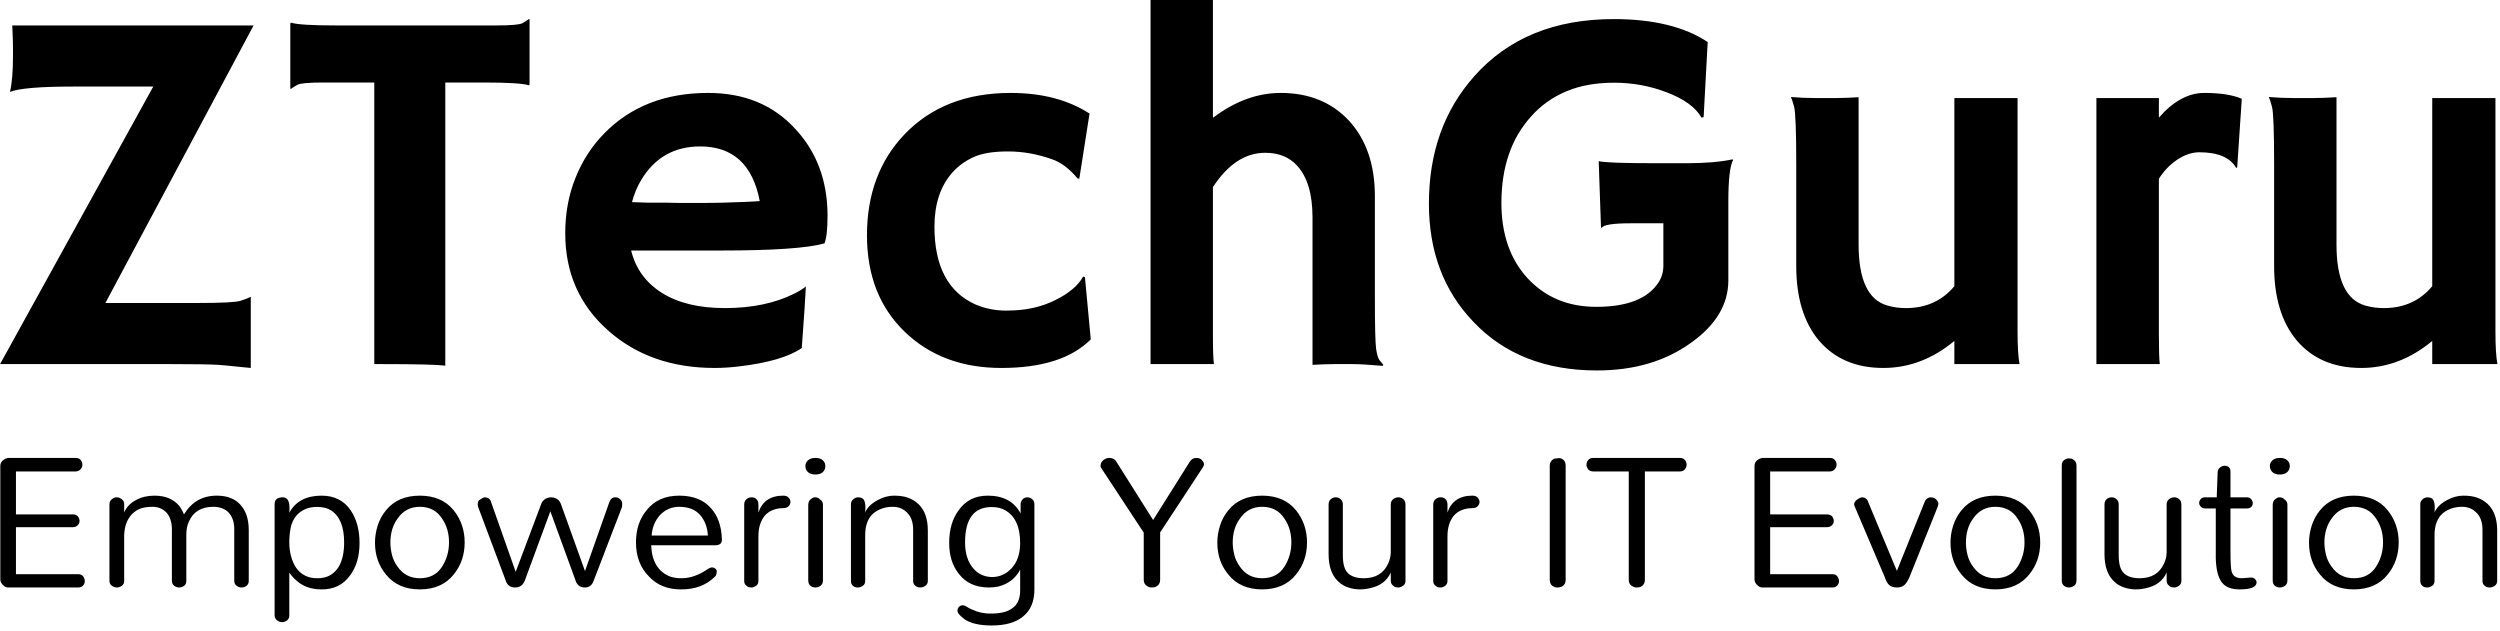 <svg width="432" height="109" viewBox="0 0 432 109" fill="none" xmlns="http://www.w3.org/2000/svg">
<g clip-path="url(#clip0_9944_4233)">
<g clip-path="url(#clip1_9944_4233)">
<g clip-path="url(#clip2_9944_4233)">
<g clip-path="url(#clip3_9944_4233)">
<g clip-path="url(#clip4_9944_4233)">
<g clip-path="url(#clip5_9944_4233)">
<g clip-path="url(#clip6_9944_4233)">
<path d="M2.245 9.678V8.362C2.245 7.389 2.203 6.068 2.119 4.397H43.822L18.212 52.355H34.198C38.355 52.355 40.812 52.229 41.569 51.976C42.314 51.736 42.903 51.508 43.336 51.292V63.583C42.074 63.463 41.035 63.361 40.218 63.276C39.401 63.18 38.536 63.102 37.623 63.042C36.241 62.958 33.574 62.916 29.621 62.916H0.01L26.485 14.959H12.626C6.906 14.959 3.272 15.265 1.722 15.878C2.07 14.412 2.245 12.345 2.245 9.678ZM76.947 14.256V63.186C75.541 63.006 71.919 62.916 66.08 62.916H64.674V14.256H55.969C53.386 14.256 51.86 14.388 51.392 14.652C50.923 14.916 50.557 15.151 50.292 15.355L50.166 15.301V4.037L50.292 3.911C51.253 4.235 53.861 4.397 58.114 4.397H85.706C88.289 4.397 89.815 4.265 90.284 4.001C90.752 3.737 91.119 3.502 91.383 3.298L91.509 3.334V14.598L91.383 14.742C90.422 14.418 87.815 14.256 83.561 14.256H76.947ZM97.673 40.298C97.673 36.862 98.262 33.678 99.439 30.746C100.605 27.814 102.263 25.249 104.413 23.051C108.979 18.389 114.962 16.058 122.364 16.058C128.611 16.058 133.628 18.125 137.412 22.258C141.137 26.247 142.999 31.263 142.999 37.306C142.999 39.625 142.819 41.211 142.459 42.064C139.527 42.881 133.561 43.29 124.562 43.29H109.063C109.832 46.426 111.61 48.871 114.398 50.625C117.185 52.367 120.808 53.238 125.265 53.238C129.927 53.238 133.928 52.403 137.268 50.733C138.157 50.288 138.818 49.874 139.251 49.489C139.19 50.727 139.118 51.989 139.034 53.274L138.548 60.141C136.325 61.666 132.72 62.724 127.734 63.312C126.256 63.493 124.845 63.583 123.499 63.583C116.05 63.583 109.892 61.408 105.026 57.059C100.124 52.697 97.673 47.11 97.673 40.298ZM131.285 34.747C130.083 28.451 126.653 25.303 120.994 25.303C116.536 25.303 113.148 27.22 110.829 31.052C110.12 32.23 109.58 33.522 109.207 34.927C109.904 34.963 110.769 34.993 111.802 35.017H115.047C116.14 35.053 117.185 35.072 118.182 35.072H120.688C122.177 35.072 123.643 35.053 125.085 35.017L128.689 34.891C129.663 34.855 130.528 34.807 131.285 34.747ZM187.478 47.903L188.488 58.645C185.195 61.937 180.047 63.583 173.042 63.583C166.242 63.583 160.685 61.51 156.372 57.365C151.998 53.172 149.812 47.603 149.812 40.658C149.812 33.582 151.968 27.772 156.282 23.231C160.859 18.449 166.975 16.058 174.628 16.058C180.047 16.058 184.595 17.247 188.271 19.626L186.505 30.89L186.199 30.836C184.793 29.142 183.309 28.031 181.747 27.502C179.224 26.613 176.701 26.168 174.178 26.168C171.655 26.168 169.678 26.493 168.248 27.142C166.807 27.791 165.575 28.686 164.554 29.827C162.499 32.17 161.472 35.282 161.472 39.163C161.472 46.023 163.845 50.511 168.591 52.625C170.237 53.322 171.979 53.67 173.817 53.67C175.644 53.67 177.242 53.508 178.611 53.184C179.969 52.872 181.207 52.433 182.324 51.868C184.703 50.703 186.319 49.339 187.172 47.777L187.478 47.903ZM209.592 32.332V57.996C209.592 60.519 209.652 62.159 209.772 62.916H198.814V0H209.592V20.365C213.376 17.494 217.281 16.058 221.306 16.058C226.232 16.058 230.191 17.686 233.183 20.942C236.115 24.198 237.58 28.511 237.58 33.882V51.382C237.58 56.344 237.653 59.324 237.797 60.321C237.953 61.318 238.151 61.961 238.391 62.249C238.644 62.55 238.86 62.814 239.04 63.042L238.95 63.222C236.571 63.018 234.841 62.916 233.76 62.916H230.624C229.663 62.916 228.389 62.958 226.803 63.042V37.577C226.803 33.528 225.908 30.536 224.118 28.602C222.772 27.136 220.94 26.403 218.621 26.403C215.185 26.403 212.175 28.379 209.592 32.332ZM299.361 27.538L299.487 27.628C298.934 28.625 298.658 31.017 298.658 34.801V48.444C298.658 52.577 296.514 56.17 292.224 59.221C287.803 62.417 282.378 64.015 275.95 64.015C267.035 64.015 259.922 61.216 254.612 55.617C249.481 50.27 246.916 43.464 246.916 35.198C246.916 26.391 249.523 19.056 254.738 13.192C260.577 6.596 268.615 3.298 278.852 3.298C285.688 3.298 291.101 4.62 295.09 7.263L294.387 20.239L294.026 20.329C293.005 18.539 290.981 17.073 287.953 15.932C285.081 14.838 282.072 14.292 278.924 14.292C275.764 14.292 273.006 14.79 270.651 15.788C268.285 16.785 266.278 18.209 264.632 20.059C261.172 23.844 259.442 28.848 259.442 35.072C259.442 40.49 260.967 44.846 264.019 48.138C267.071 51.394 271.006 53.022 275.824 53.022C281.122 53.022 284.697 51.64 286.547 48.877C287.136 47.999 287.43 47.002 287.43 45.885V38.586H281.753C278.701 38.586 277.043 38.85 276.779 39.379L276.653 39.325L276.256 27.845C277.073 28.085 280.402 28.205 286.241 28.205H291.431C294.663 28.205 297.307 27.983 299.361 27.538ZM337.713 62.916V58.915C333.964 62.027 329.873 63.583 325.439 63.583C320.694 63.583 316.969 61.985 314.266 58.789C311.682 55.677 310.391 51.406 310.391 45.975V28.511C310.391 22.648 310.265 19.284 310.012 18.419C309.772 17.542 309.592 16.989 309.472 16.761C310.817 16.881 312.223 16.941 313.689 16.941H317.347C318.321 16.941 319.594 16.893 321.168 16.797V42.28C321.168 48.324 322.814 51.826 326.106 52.788C327.103 53.088 328.185 53.238 329.35 53.238C332.823 53.238 335.61 51.976 337.713 49.453V16.941H348.634V57.275C348.634 59.858 348.748 61.739 348.977 62.916H337.713ZM373.054 30.89V57.996C373.054 60.519 373.108 62.159 373.217 62.916H362.259V16.941H373.054V20.329C375.541 17.482 378.155 16.058 380.894 16.058C383.646 16.058 385.808 16.394 387.382 17.067L386.589 28.908L386.427 29.034C385.394 27.22 383.267 26.313 380.047 26.313C378.81 26.313 377.554 26.727 376.28 27.556C375.007 28.397 373.932 29.509 373.054 30.89ZM420.291 62.916V58.915C416.542 62.027 412.451 63.583 408.018 63.583C403.272 63.583 399.547 61.985 396.844 58.789C394.261 55.677 392.969 51.406 392.969 45.975V28.511C392.969 22.648 392.843 19.284 392.591 18.419C392.35 17.542 392.17 16.989 392.05 16.761C393.396 16.881 394.801 16.941 396.267 16.941H399.926C400.899 16.941 402.173 16.893 403.746 16.797V42.28C403.746 48.324 405.392 51.826 408.685 52.788C409.682 53.088 410.763 53.238 411.929 53.238C415.401 53.238 418.188 51.976 420.291 49.453V16.941H431.213V57.275C431.213 59.858 431.327 61.739 431.555 62.916H420.291Z" fill="black"/>
</g>
</g>
<g clip-path="url(#clip7_9944_4233)">
<g clip-path="url(#clip8_9944_4233)">
<path d="M13.503 101.518H1.444C1.116 101.518 0.843 101.408 0.624 101.19C0.243 100.861 0.053 100.519 0.053 100.162V80.519C0.053 80.001 0.327 79.592 0.874 79.292C1.035 79.24 1.2 79.185 1.366 79.128H13.053C13.462 79.128 13.762 79.251 13.952 79.499C14.143 79.746 14.238 80.013 14.238 80.298C14.238 80.583 14.128 80.85 13.909 81.097C13.691 81.344 13.405 81.468 13.053 81.468H2.757V88.889H12.561C12.97 88.889 13.27 89.005 13.46 89.238C13.65 89.471 13.745 89.738 13.745 90.037C13.745 90.308 13.636 90.553 13.417 90.772C13.198 90.991 12.913 91.1 12.561 91.1H2.757V99.22H13.503C13.883 99.22 14.171 99.344 14.366 99.591C14.556 99.839 14.652 100.112 14.652 100.412C14.652 100.712 14.549 100.971 14.345 101.19C14.14 101.408 13.86 101.518 13.503 101.518ZM31.79 88.889C33.103 86.729 34.989 85.649 37.448 85.649C39.988 85.649 41.684 86.715 42.535 88.846C42.835 89.64 42.985 90.556 42.985 91.593V100.369C42.985 100.754 42.854 101.042 42.593 101.232C42.336 101.423 42.055 101.518 41.751 101.518C41.422 101.518 41.13 101.415 40.873 101.211C40.611 101.006 40.48 100.726 40.48 100.369V91.429C40.48 90.173 40.126 89.188 39.417 88.475C38.761 87.876 37.912 87.576 36.87 87.576C34.796 87.576 33.388 88.422 32.646 90.116C32.346 90.744 32.197 91.51 32.197 92.413V100.369C32.197 100.754 32.068 101.042 31.811 101.232C31.55 101.423 31.269 101.518 30.97 101.518C30.641 101.518 30.346 101.415 30.085 101.211C29.828 101.006 29.699 100.726 29.699 100.369V91.429C29.699 90.173 29.357 89.188 28.672 88.475C28.015 87.876 27.264 87.576 26.417 87.576C25.571 87.576 24.874 87.671 24.327 87.861C23.78 88.052 23.287 88.365 22.85 88.803C21.974 89.678 21.511 90.91 21.458 92.499V100.369C21.458 100.754 21.32 101.042 21.045 101.232C20.773 101.423 20.486 101.518 20.181 101.518C19.881 101.518 19.596 101.415 19.325 101.211C19.049 101.006 18.911 100.726 18.911 100.369V87.126C18.911 86.769 19.049 86.482 19.325 86.263C19.596 86.044 19.855 85.935 20.103 85.935C20.35 85.935 20.54 85.968 20.674 86.035C20.811 86.106 20.935 86.182 21.045 86.263C21.32 86.482 21.458 86.755 21.458 87.084V88.561C21.839 87.633 22.536 86.907 23.549 86.384C24.448 85.894 25.499 85.649 26.703 85.649C28.563 85.649 29.985 86.237 30.97 87.412C31.298 87.849 31.571 88.342 31.79 88.889ZM49.992 88.603C51.057 86.634 52.917 85.649 55.571 85.649C57.759 85.649 59.426 86.482 60.573 88.147C61.61 89.678 62.128 91.567 62.128 93.812C62.128 96.105 61.584 97.976 60.494 99.427C59.315 101.068 57.659 101.875 55.528 101.846C53.726 101.846 52.249 101.299 51.097 100.205C50.688 99.848 50.32 99.425 49.992 98.935V106.313C49.992 106.726 49.856 107.028 49.585 107.219C49.309 107.409 49.035 107.504 48.764 107.504C48.436 107.504 48.134 107.395 47.858 107.176C47.587 106.957 47.452 106.669 47.452 106.313V87.126C47.452 86.717 47.575 86.415 47.822 86.22C48.065 86.03 48.419 85.935 48.886 85.935C49.789 85.935 50.158 86.824 49.992 88.603ZM50.998 89.381C50.603 89.928 50.336 90.584 50.199 91.35C50.061 92.116 49.992 92.915 49.992 93.748C49.992 94.58 50.089 95.36 50.284 96.088C50.474 96.811 50.76 97.472 51.14 98.072C52.016 99.332 53.274 99.948 54.915 99.919C56.499 99.919 57.702 99.263 58.525 97.95C59.153 96.885 59.467 95.477 59.467 93.726C59.467 90.967 58.687 89.108 57.127 88.147C56.556 87.795 55.811 87.612 54.893 87.597C53.98 87.583 53.2 87.74 52.553 88.068C51.911 88.396 51.392 88.834 50.998 89.381ZM64.797 93.769C64.797 92.784 64.954 91.8 65.268 90.815C65.582 89.831 66.067 88.941 66.723 88.147C68.088 86.482 70.029 85.649 72.546 85.649C75.062 85.649 77.003 86.482 78.368 88.147C79.652 89.735 80.294 91.595 80.294 93.726C80.294 95.886 79.652 97.746 78.368 99.306C77.003 100.999 75.062 101.846 72.546 101.846C70.029 101.846 68.088 100.999 66.723 99.306C65.439 97.774 64.797 95.929 64.797 93.769ZM67.458 93.769C67.458 94.425 67.549 95.122 67.729 95.86C67.905 96.597 68.227 97.279 68.693 97.907C69.62 99.249 70.904 99.919 72.546 99.919C74.267 99.919 75.552 99.249 76.398 97.907C77.193 96.652 77.59 95.258 77.59 93.726C77.59 92.142 77.193 90.775 76.398 89.624C75.523 88.258 74.239 87.576 72.546 87.576C70.904 87.576 69.62 88.258 68.693 89.624C67.87 90.746 67.458 92.128 67.458 93.769ZM99.402 100.162L95.1 88.353L90.747 100.162C90.448 101.066 89.867 101.518 89.006 101.518C88.145 101.518 87.591 101.08 87.344 100.205L82.627 87.619C82.575 87.452 82.549 87.295 82.549 87.148C82.549 86.996 82.575 86.838 82.627 86.677C82.684 86.51 82.782 86.401 82.92 86.349C83.22 86.13 83.479 85.992 83.698 85.935C84.354 85.935 84.751 86.237 84.889 86.841L89.113 98.814L93.459 87.248C93.73 86.429 94.303 85.992 95.178 85.935C95.563 85.935 95.92 86.03 96.248 86.22C96.577 86.415 96.822 86.758 96.983 87.248L101.086 98.685L105.267 86.841C105.457 86.237 105.812 85.935 106.33 85.935C106.658 85.935 106.939 86.051 107.172 86.284C107.405 86.517 107.522 86.758 107.522 87.005C107.522 87.248 107.507 87.452 107.479 87.619L102.641 100.205C102.37 101.08 101.852 101.518 101.086 101.518C100.211 101.518 99.649 101.066 99.402 100.162ZM124.746 93.277C124.746 93.852 124.418 94.166 123.761 94.219H112.523C112.633 97.006 113.727 98.811 115.806 99.634C116.376 99.824 117.033 99.919 117.775 99.919C119.302 99.919 120.86 99.358 122.448 98.236C122.938 97.965 123.347 97.993 123.676 98.321C123.842 98.483 123.897 98.647 123.84 98.814C123.84 99.194 123.745 99.468 123.554 99.634C122.051 101.137 120.07 101.875 117.611 101.846C115.366 101.846 113.56 101.121 112.195 99.67C110.664 98.167 109.898 96.186 109.898 93.726C109.898 91.457 110.526 89.585 111.781 88.111C113.094 86.47 114.954 85.649 117.361 85.649C119.768 85.649 121.599 86.372 122.855 87.818C124.059 89.131 124.689 90.951 124.746 93.277ZM112.602 92.535H122.32C122.239 91.06 121.761 89.845 120.886 88.889C120.068 88.013 118.893 87.576 117.361 87.576C116.048 87.576 114.928 88.068 114 89.053C113.154 90.037 112.688 91.198 112.602 92.535ZM131.053 87.169V88.561C131.71 86.62 133.146 85.649 135.363 85.649C135.772 85.649 136.079 85.766 136.283 85.999C136.488 86.232 136.59 86.477 136.59 86.734C136.59 86.996 136.488 87.243 136.283 87.476C136.079 87.704 135.703 87.818 135.156 87.818C134.609 87.818 134.062 87.928 133.515 88.147C132.968 88.365 132.518 88.682 132.166 89.096C131.424 89.995 131.053 91.184 131.053 92.663V100.369C131.053 100.754 130.918 101.042 130.647 101.232C130.371 101.423 130.123 101.518 129.905 101.518C129.686 101.518 129.51 101.496 129.377 101.454C129.239 101.415 129.101 101.327 128.963 101.19C128.72 101.028 128.599 100.754 128.599 100.369V87.169C128.599 86.812 128.72 86.517 128.963 86.284C129.21 86.051 129.519 85.935 129.89 85.935C130.257 85.935 130.542 86.051 130.746 86.284C130.951 86.517 131.053 86.812 131.053 87.169ZM142.619 80.519C142.619 80.957 142.469 81.314 142.17 81.59C141.865 81.861 141.44 81.996 140.893 81.996C140.346 81.996 139.922 81.861 139.623 81.59C139.323 81.314 139.173 80.957 139.173 80.519C139.173 80.139 139.323 79.813 139.623 79.542C139.922 79.266 140.353 79.128 140.914 79.128C141.475 79.128 141.899 79.266 142.184 79.542C142.474 79.813 142.619 80.139 142.619 80.519ZM139.665 100.291V87.248C139.665 86.838 139.801 86.517 140.072 86.284C140.348 86.051 140.595 85.935 140.814 85.935C141.033 85.935 141.211 85.968 141.349 86.035C141.482 86.106 141.618 86.211 141.756 86.349C142.056 86.539 142.205 86.838 142.205 87.248V100.291C142.205 100.7 142.07 101.006 141.799 101.211C141.523 101.415 141.221 101.518 140.893 101.518C140.564 101.518 140.279 101.415 140.036 101.211C139.789 101.006 139.665 100.7 139.665 100.291ZM147.043 100.369V87.126C147.043 86.769 147.181 86.482 147.457 86.263C147.728 86.044 148.001 85.935 148.277 85.935C148.848 85.935 149.217 86.153 149.383 86.591C149.545 87.029 149.585 87.685 149.505 88.561C149.833 87.737 150.544 87.026 151.638 86.427C152.594 85.909 153.543 85.649 154.485 85.649C155.431 85.649 156.233 85.766 156.889 85.999C157.541 86.232 158.14 86.594 158.687 87.084C159.782 88.121 160.329 89.652 160.329 91.678V100.369C160.329 100.754 160.186 101.042 159.9 101.232C159.615 101.423 159.32 101.518 159.016 101.518C158.687 101.518 158.402 101.415 158.159 101.211C157.912 101.006 157.788 100.726 157.788 100.369V91.514C157.788 90.23 157.434 89.245 156.725 88.561C156.069 87.904 155.248 87.576 154.264 87.576C152.951 87.576 151.828 87.959 150.896 88.725C149.968 89.543 149.505 90.801 149.505 92.499V100.369C149.505 100.754 149.369 101.042 149.098 101.232C148.822 101.423 148.52 101.518 148.192 101.518C147.864 101.518 147.59 101.415 147.371 101.211C147.152 101.006 147.043 100.726 147.043 100.369ZM171.359 87.619C168.296 87.619 166.764 89.654 166.764 93.726C166.764 95.638 167.242 97.142 168.199 98.236C169.021 99.192 170.089 99.684 171.402 99.713C172.739 99.713 173.873 99.206 174.806 98.193C175.79 97.127 176.283 95.667 176.283 93.812C176.283 91.02 175.407 89.131 173.657 88.147C173.053 87.795 172.287 87.619 171.359 87.619ZM170.703 85.649C173.381 85.649 175.267 86.674 176.361 88.725V87.005C176.418 86.677 176.556 86.415 176.775 86.22C176.994 86.03 177.253 85.935 177.553 85.935C177.852 85.935 178.126 86.044 178.373 86.263C178.621 86.482 178.744 86.769 178.744 87.126V101.846C178.744 103.977 178.059 105.563 176.689 106.605C175.462 107.59 173.685 108.082 171.359 108.082C169.281 108.082 167.723 107.725 166.686 107.012C165.863 106.412 165.452 105.92 165.452 105.535C165.452 105.264 165.542 105.038 165.723 104.857C165.899 104.681 166.103 104.593 166.336 104.593C166.569 104.593 166.795 104.669 167.014 104.821C167.233 104.969 167.492 105.111 167.792 105.249C168.092 105.387 168.391 105.511 168.691 105.62C169.485 105.892 170.299 106.027 171.131 106.027C171.968 106.027 172.694 105.958 173.307 105.82C173.921 105.687 174.446 105.456 174.884 105.128C175.816 104.524 176.283 103.485 176.283 102.01V98.442C175.488 99.946 174.23 100.916 172.508 101.354C171.961 101.463 171.428 101.518 170.91 101.518C168.641 101.518 166.905 100.738 165.701 99.177C164.579 97.784 164.017 95.995 164.017 93.812C164.017 91.486 164.579 89.585 165.701 88.111C166.876 86.47 168.543 85.649 170.703 85.649ZM207.848 80.769L200.471 92.007V100.162C200.471 100.795 200.183 101.22 199.607 101.439C199.445 101.492 199.227 101.518 198.951 101.518C198.68 101.518 198.394 101.408 198.095 101.19C197.79 100.971 197.638 100.628 197.638 100.162V92.042L190.382 81.011C190.244 80.85 190.175 80.674 190.175 80.484C190.175 80.288 190.217 80.11 190.303 79.948C190.384 79.787 190.505 79.637 190.667 79.499C190.995 79.251 191.323 79.128 191.652 79.128C192.256 79.128 192.693 79.375 192.964 79.87L199.243 89.831H199.279L205.594 79.784C205.869 79.347 206.252 79.128 206.742 79.128C207.289 79.128 207.672 79.347 207.891 79.784C208 79.922 208.055 80.058 208.055 80.191C208.055 80.358 207.986 80.55 207.848 80.769ZM210.353 93.769C210.353 92.784 210.51 91.8 210.824 90.815C211.137 89.831 211.623 88.941 212.279 88.147C213.644 86.482 215.585 85.649 218.101 85.649C220.618 85.649 222.558 86.482 223.924 88.147C225.208 89.735 225.85 91.595 225.85 93.726C225.85 95.886 225.208 97.746 223.924 99.306C222.558 100.999 220.618 101.846 218.101 101.846C215.585 101.846 213.644 100.999 212.279 99.306C210.995 97.774 210.353 95.929 210.353 93.769ZM213.014 93.769C213.014 94.425 213.104 95.122 213.285 95.86C213.461 96.597 213.782 97.279 214.248 97.907C215.176 99.249 216.46 99.919 218.101 99.919C219.823 99.919 221.108 99.249 221.954 97.907C222.749 96.652 223.146 95.258 223.146 93.726C223.146 92.142 222.749 90.775 221.954 89.624C221.079 88.258 219.795 87.576 218.101 87.576C216.46 87.576 215.176 88.258 214.248 89.624C213.425 90.746 213.014 92.128 213.014 93.769ZM242.867 87.169V100.369C242.867 100.754 242.724 101.042 242.439 101.232C242.149 101.423 241.902 101.518 241.697 101.518C241.493 101.518 241.309 101.496 241.148 101.454C240.981 101.415 240.843 101.327 240.734 101.19C240.463 100.999 240.327 100.726 240.327 100.369V98.935C239.671 100.386 238.467 101.287 236.717 101.639C236.17 101.777 235.582 101.846 234.954 101.846C234.326 101.846 233.67 101.737 232.985 101.518C232.3 101.299 231.713 100.945 231.223 100.455C230.129 99.413 229.582 97.853 229.582 95.774V87.169C229.582 86.784 229.705 86.482 229.953 86.263C230.195 86.044 230.481 85.935 230.809 85.935C231.137 85.935 231.425 86.044 231.672 86.263C231.92 86.482 232.043 86.784 232.043 87.169V95.981C232.043 97.456 232.343 98.481 232.942 99.056C233.546 99.632 234.45 99.919 235.654 99.919C237.675 99.919 239.069 99.099 239.835 97.458C240.134 96.882 240.299 96.226 240.327 95.489V87.169C240.327 86.784 240.463 86.482 240.734 86.263C241.01 86.044 241.312 85.935 241.64 85.935C241.968 85.935 242.254 86.044 242.496 86.263C242.744 86.482 242.867 86.784 242.867 87.169ZM250.124 87.169V88.561C250.78 86.62 252.214 85.649 254.426 85.649C254.84 85.649 255.149 85.766 255.354 85.999C255.558 86.232 255.66 86.477 255.66 86.734C255.66 86.996 255.558 87.243 255.354 87.476C255.149 87.704 254.773 87.818 254.226 87.818C253.679 87.818 253.132 87.928 252.585 88.147C252.038 88.365 251.586 88.682 251.23 89.096C250.492 89.995 250.124 91.184 250.124 92.663V100.369C250.124 100.754 249.988 101.042 249.717 101.232C249.441 101.423 249.194 101.518 248.975 101.518C248.756 101.518 248.578 101.496 248.44 101.454C248.306 101.415 248.171 101.327 248.033 101.19C247.786 101.028 247.662 100.754 247.662 100.369V87.169C247.662 86.812 247.786 86.517 248.033 86.284C248.28 86.051 248.587 85.935 248.953 85.935C249.324 85.935 249.612 86.051 249.817 86.284C250.021 86.517 250.124 86.812 250.124 87.169ZM267.797 100.162V80.484C267.797 79.908 268.068 79.496 268.611 79.249C268.777 79.225 269.01 79.199 269.31 79.171C269.609 79.142 269.89 79.237 270.152 79.456C270.413 79.675 270.544 80.017 270.544 80.484V100.162C270.544 100.819 270.256 101.244 269.681 101.439C269.514 101.492 269.296 101.518 269.024 101.518C268.749 101.518 268.475 101.408 268.204 101.19C267.933 100.971 267.797 100.628 267.797 100.162ZM281.447 81.468H275.339C274.93 81.468 274.628 81.344 274.433 81.097C274.243 80.85 274.147 80.583 274.147 80.298C274.147 80.013 274.243 79.746 274.433 79.499C274.628 79.251 274.93 79.128 275.339 79.128H290.301C290.687 79.128 290.974 79.251 291.165 79.499C291.355 79.746 291.45 80.013 291.45 80.298C291.45 80.583 291.348 80.85 291.143 81.097C290.939 81.344 290.658 81.468 290.301 81.468H284.236V100.162C284.236 100.795 283.963 101.22 283.416 101.439C283.249 101.492 283.031 101.518 282.759 101.518C282.484 101.518 282.196 101.408 281.896 101.19C281.596 100.971 281.447 100.628 281.447 100.162V81.468ZM316.63 101.518H304.571C304.243 101.518 303.97 101.408 303.751 101.19C303.37 100.861 303.18 100.519 303.18 100.162V80.519C303.18 80.001 303.451 79.592 303.993 79.292C304.16 79.24 304.324 79.185 304.486 79.128H316.173C316.587 79.128 316.889 79.251 317.079 79.499C317.269 79.746 317.365 80.013 317.365 80.298C317.365 80.583 317.255 80.85 317.036 81.097C316.818 81.344 316.53 81.468 316.173 81.468H305.884V88.889H315.681C316.095 88.889 316.397 89.005 316.587 89.238C316.777 89.471 316.872 89.738 316.872 90.037C316.872 90.308 316.763 90.553 316.544 90.772C316.325 90.991 316.037 91.1 315.681 91.1H305.884V99.22H316.63C317.01 99.22 317.296 99.344 317.486 99.591C317.681 99.839 317.778 100.112 317.778 100.412C317.778 100.712 317.674 100.971 317.465 101.19C317.26 101.408 316.982 101.518 316.63 101.518ZM334.831 87.576L329.994 99.634C329.718 100.291 329.423 100.769 329.109 101.068C328.795 101.368 328.353 101.518 327.782 101.518C327.206 101.518 326.762 101.375 326.448 101.09C326.134 100.799 325.867 100.314 325.648 99.634L320.518 87.576C320.276 87.11 320.399 86.701 320.889 86.349C321.165 86.13 321.439 85.992 321.71 85.935C322.309 85.935 322.692 86.237 322.859 86.841L327.782 98.65L332.534 86.841C332.724 86.294 333.081 85.992 333.604 85.935C334.151 85.935 334.56 86.168 334.831 86.634C334.941 86.796 334.981 86.953 334.953 87.105C334.929 87.252 334.888 87.409 334.831 87.576ZM337.043 93.769C337.043 92.784 337.2 91.8 337.514 90.815C337.828 89.831 338.313 88.941 338.97 88.147C340.34 86.482 342.28 85.649 344.792 85.649C347.308 85.649 349.249 86.482 350.614 88.147C351.903 89.735 352.548 91.595 352.548 93.726C352.548 95.886 351.903 97.746 350.614 99.306C349.249 100.999 347.308 101.846 344.792 101.846C342.28 101.846 340.34 100.999 338.97 99.306C337.685 97.774 337.043 95.929 337.043 93.769ZM339.712 93.769C339.712 94.425 339.8 95.122 339.976 95.86C340.152 96.597 340.473 97.279 340.939 97.907C341.871 99.249 343.156 99.919 344.792 99.919C346.514 99.919 347.8 99.249 348.652 97.907C349.442 96.652 349.836 95.258 349.836 93.726C349.836 92.142 349.442 90.775 348.652 89.624C347.777 88.258 346.49 87.576 344.792 87.576C343.156 87.576 341.871 88.258 340.939 89.624C340.121 90.746 339.712 92.128 339.712 93.769ZM356.272 100.291V80.441C356.272 80.003 356.41 79.689 356.686 79.499C356.957 79.309 357.202 79.213 357.421 79.213C357.64 79.213 357.818 79.225 357.956 79.249C358.094 79.278 358.23 79.361 358.363 79.499C358.667 79.689 358.819 80.003 358.819 80.441V100.291C358.819 100.7 358.681 101.006 358.406 101.211C358.134 101.415 357.835 101.518 357.507 101.518C357.178 101.518 356.891 101.415 356.643 101.211C356.396 101.006 356.272 100.7 356.272 100.291ZM376.943 87.169V100.369C376.943 100.754 376.797 101.042 376.507 101.232C376.222 101.423 375.977 101.518 375.772 101.518C375.568 101.518 375.382 101.496 375.216 101.454C375.054 101.415 374.919 101.327 374.809 101.19C374.533 100.999 374.395 100.726 374.395 100.369V98.935C373.739 100.386 372.538 101.287 370.792 101.639C370.245 101.777 369.655 101.846 369.023 101.846C368.395 101.846 367.741 101.737 367.06 101.518C366.375 101.299 365.786 100.945 365.291 100.455C364.202 99.413 363.657 97.853 363.657 95.774V87.169C363.657 86.784 363.778 86.482 364.021 86.263C364.268 86.044 364.556 85.935 364.884 85.935C365.212 85.935 365.5 86.044 365.748 86.263C365.99 86.482 366.111 86.784 366.111 87.169V95.981C366.111 97.456 366.414 98.481 367.018 99.056C367.617 99.632 368.518 99.919 369.722 99.919C371.743 99.919 373.137 99.099 373.903 97.458C374.207 96.882 374.372 96.226 374.395 95.489V87.169C374.395 86.784 374.533 86.482 374.809 86.263C375.08 86.044 375.38 85.935 375.708 85.935C376.036 85.935 376.324 86.044 376.572 86.263C376.819 86.482 376.943 86.784 376.943 87.169ZM389.936 100.619C389.936 101.437 388.965 101.846 387.024 101.846C385.578 101.846 384.553 101.449 383.949 100.654C383.293 99.808 382.938 98.414 382.886 96.473V87.861H381.081C380.753 87.861 380.493 87.759 380.303 87.554C380.108 87.35 380.011 87.138 380.011 86.919C380.011 86.701 380.094 86.482 380.26 86.263C380.422 86.044 380.696 85.935 381.081 85.935H383.05L383.214 81.504C383.267 81.176 383.416 80.924 383.664 80.748C383.911 80.572 384.17 80.484 384.442 80.484C384.717 80.484 384.951 80.564 385.141 80.726C385.331 80.893 385.426 81.152 385.426 81.504V85.935H388.259C388.587 85.935 388.839 86.044 389.015 86.263C389.191 86.482 389.279 86.701 389.279 86.919C389.279 87.191 389.191 87.416 389.015 87.597C388.839 87.773 388.587 87.861 388.259 87.861H385.426V95.118C385.426 97.144 385.495 98.369 385.633 98.792C385.766 99.216 385.985 99.508 386.29 99.67C386.589 99.836 386.958 99.919 387.395 99.919L388.994 99.798C389.293 99.798 389.526 99.893 389.693 100.084C389.855 100.274 389.936 100.452 389.936 100.619ZM395.679 80.519C395.679 80.957 395.527 81.314 395.223 81.59C394.923 81.861 394.5 81.996 393.953 81.996C393.406 81.996 392.982 81.861 392.683 81.59C392.383 81.314 392.233 80.957 392.233 80.519C392.233 80.139 392.383 79.813 392.683 79.542C392.982 79.266 393.413 79.128 393.974 79.128C394.535 79.128 394.959 79.266 395.244 79.542C395.534 79.813 395.679 80.139 395.679 80.519ZM392.725 100.291V87.248C392.725 86.838 392.861 86.517 393.132 86.284C393.408 86.051 393.655 85.935 393.874 85.935C394.093 85.935 394.269 85.968 394.402 86.035C394.54 86.106 394.678 86.211 394.816 86.349C395.116 86.539 395.265 86.838 395.265 87.248V100.291C395.265 100.7 395.13 101.006 394.859 101.211C394.583 101.415 394.281 101.518 393.953 101.518C393.624 101.518 393.337 101.415 393.089 101.211C392.847 101.006 392.725 100.7 392.725 100.291ZM398.997 93.769C398.997 92.784 399.154 91.8 399.468 90.815C399.782 89.831 400.267 88.941 400.924 88.147C402.289 86.482 404.229 85.649 406.746 85.649C409.262 85.649 411.203 86.482 412.568 88.147C413.852 89.735 414.494 91.595 414.494 93.726C414.494 95.886 413.852 97.746 412.568 99.306C411.203 100.999 409.262 101.846 406.746 101.846C404.229 101.846 402.289 100.999 400.924 99.306C399.639 97.774 398.997 95.929 398.997 93.769ZM401.658 93.769C401.658 94.425 401.749 95.122 401.93 95.86C402.106 96.597 402.427 97.279 402.893 97.907C403.82 99.249 405.105 99.919 406.746 99.919C408.468 99.919 409.752 99.249 410.599 97.907C411.393 96.652 411.79 95.258 411.79 93.726C411.79 92.142 411.393 90.775 410.599 89.624C409.724 88.258 408.439 87.576 406.746 87.576C405.105 87.576 403.82 88.258 402.893 89.624C402.07 90.746 401.658 92.128 401.658 93.769ZM418.226 100.369V87.126C418.226 86.769 418.362 86.482 418.633 86.263C418.909 86.044 419.182 85.935 419.453 85.935C420.029 85.935 420.4 86.153 420.566 86.591C420.728 87.029 420.769 87.685 420.688 88.561C421.016 87.737 421.727 87.026 422.821 86.427C423.777 85.909 424.726 85.649 425.668 85.649C426.61 85.649 427.409 85.766 428.065 85.999C428.722 86.232 429.324 86.594 429.871 87.084C430.965 88.121 431.512 89.652 431.512 91.678V100.369C431.512 100.754 431.369 101.042 431.084 101.232C430.793 101.423 430.498 101.518 430.199 101.518C429.871 101.518 429.583 101.415 429.335 101.211C429.093 101.006 428.972 100.726 428.972 100.369V91.514C428.972 90.23 428.615 89.245 427.901 88.561C427.245 87.904 426.424 87.576 425.44 87.576C424.132 87.576 423.011 87.959 422.079 88.725C421.152 89.543 420.688 90.801 420.688 92.499V100.369C420.688 100.754 420.55 101.042 420.274 101.232C420.003 101.423 419.703 101.518 419.375 101.518C419.047 101.518 418.773 101.415 418.554 101.211C418.336 101.006 418.226 100.726 418.226 100.369Z" fill="black"/>
</g>
</g>
</g>
</g>
</g>
</g>
</g>
<defs>
<clipPath id="clip0_9944_4233">
<rect width="431.565" height="108.082" fill="white"/>
</clipPath>
<clipPath id="clip1_9944_4233">
<rect width="431.565" height="108.082" fill="white"/>
</clipPath>
<clipPath id="clip2_9944_4233">
<rect width="431.565" height="108.082" fill="white"/>
</clipPath>
<clipPath id="clip3_9944_4233">
<rect width="431.565" height="108.082" fill="white"/>
</clipPath>
<clipPath id="clip4_9944_4233">
<rect width="431.565" height="108.082" fill="white"/>
</clipPath>
<clipPath id="clip5_9944_4233">
<rect width="431.565" height="64.015" fill="white"/>
</clipPath>
<clipPath id="clip6_9944_4233">
<rect width="431.565" height="64.015" fill="white"/>
</clipPath>
<clipPath id="clip7_9944_4233">
<rect width="431.565" height="28.954" fill="white" transform="translate(1.52588e-05 79.128)"/>
</clipPath>
<clipPath id="clip8_9944_4233">
<rect width="431.565" height="28.954" fill="white" transform="translate(1.52588e-05 79.128)"/>
</clipPath>
</defs>
</svg>
